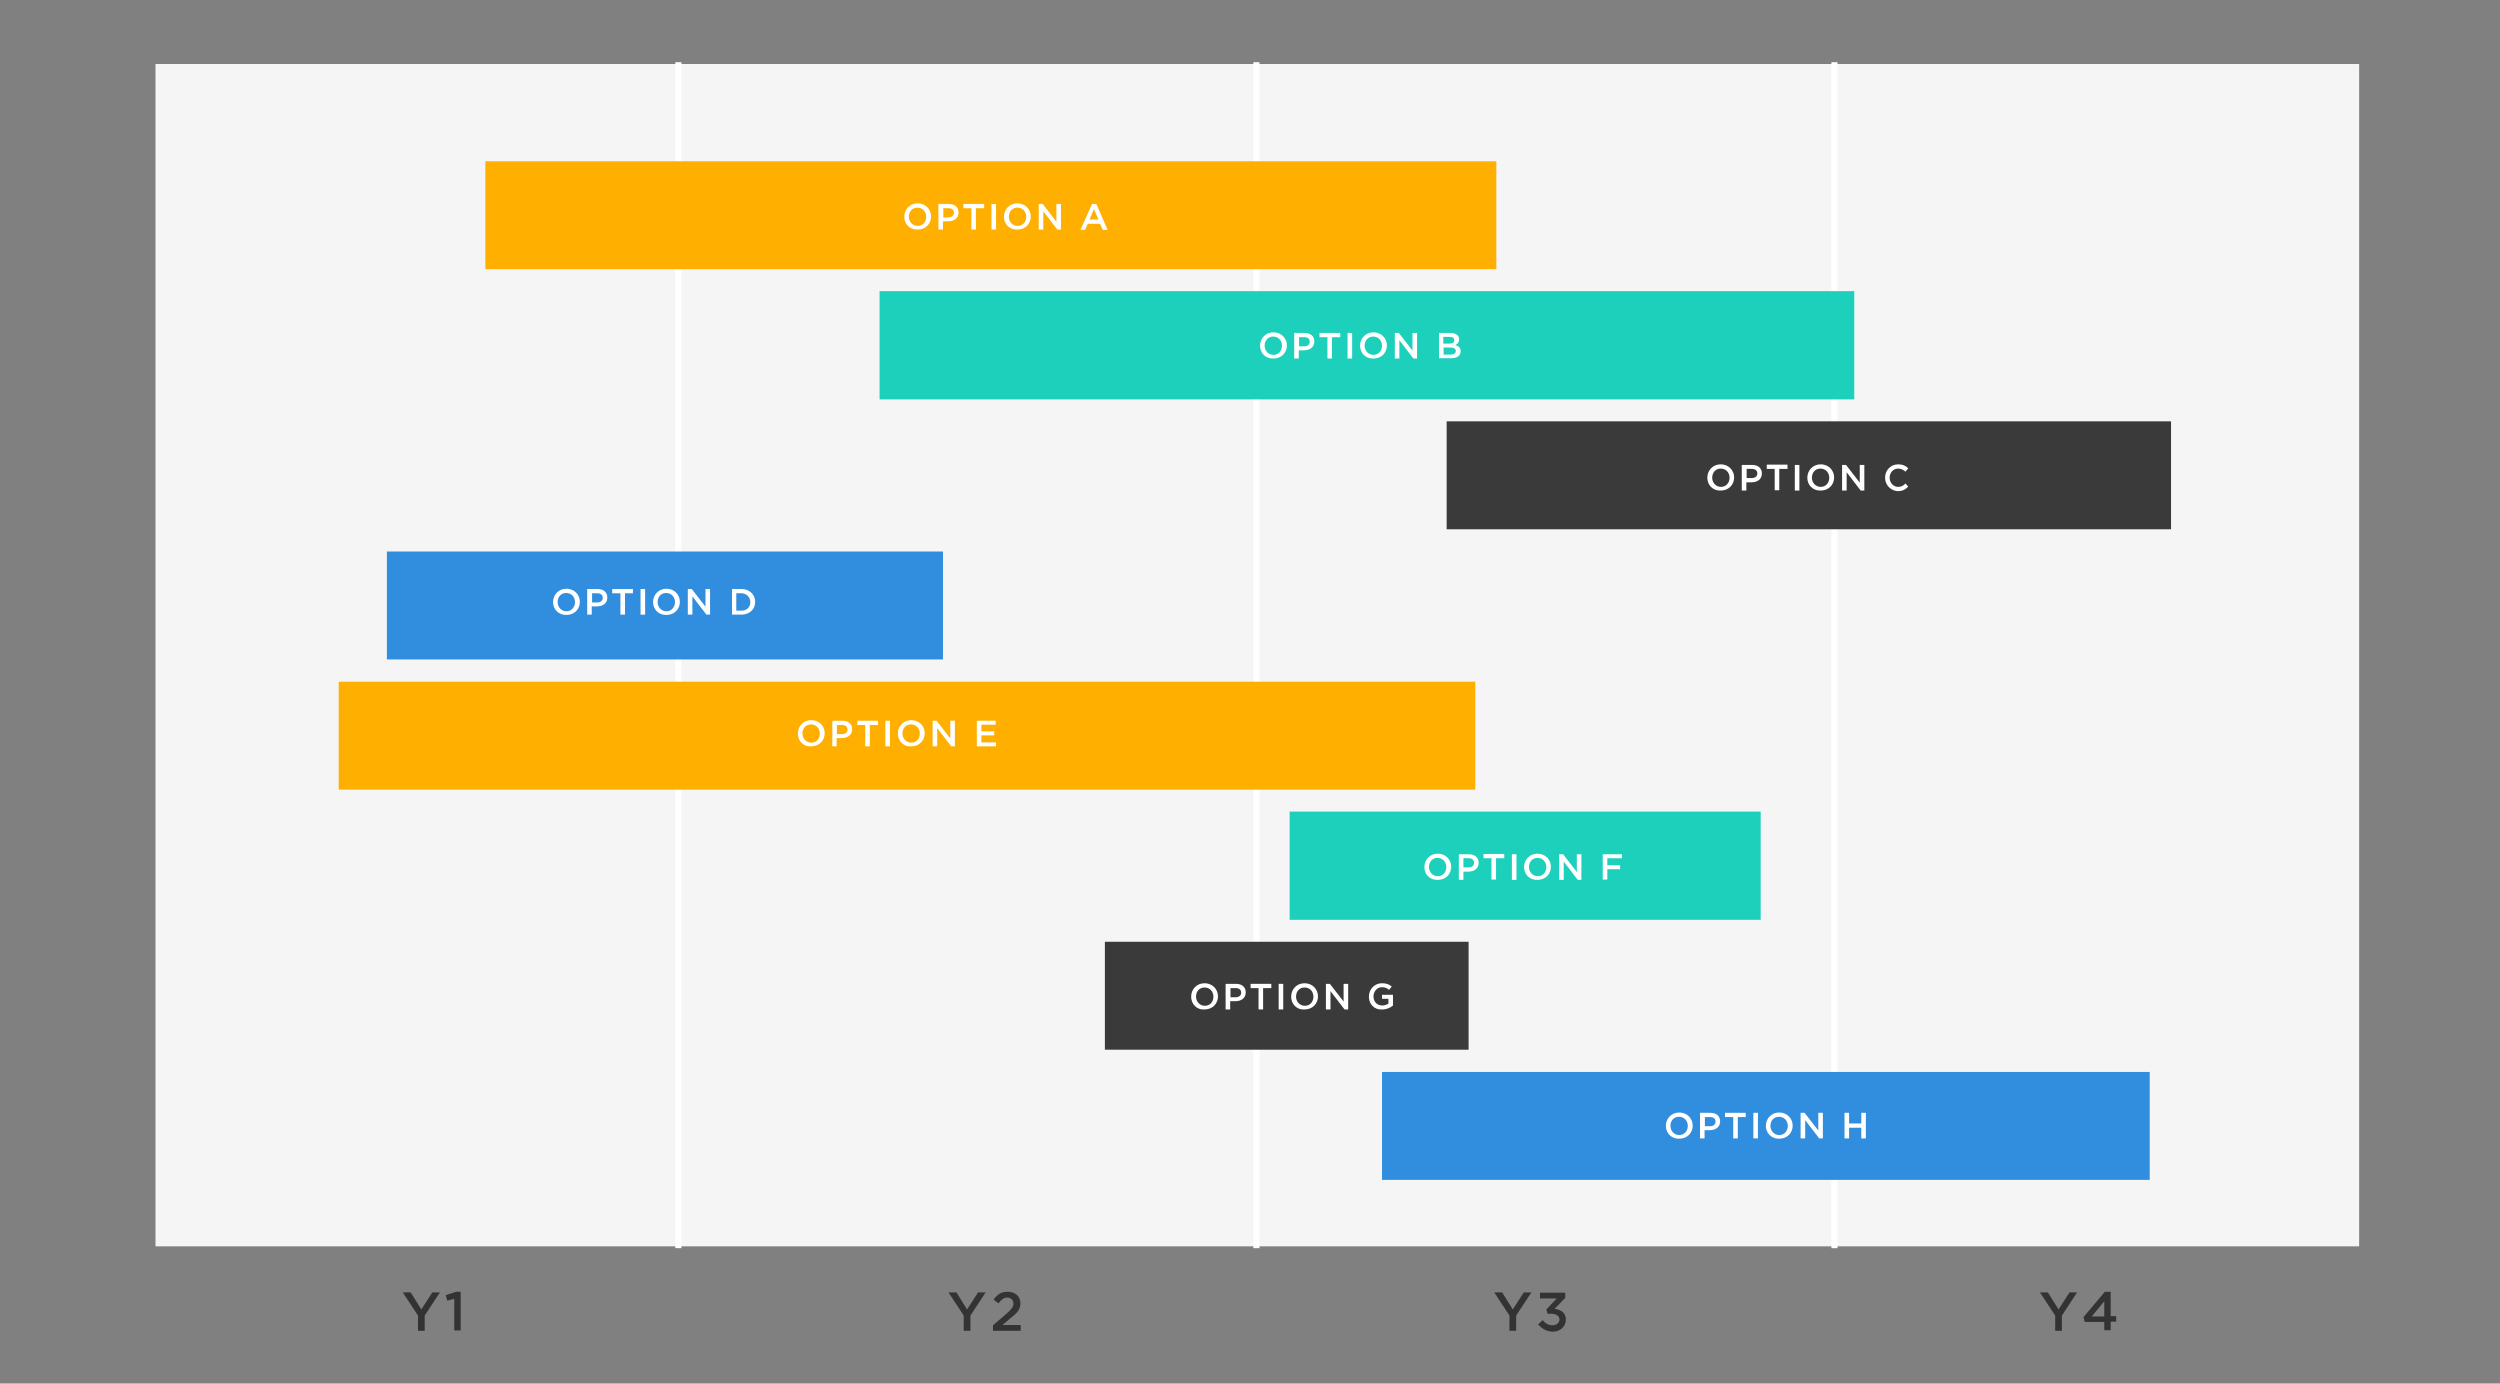 <?xml version="1.0" encoding="utf-8"?>
<!-- Generator: Adobe Illustrator 27.8.1, SVG Export Plug-In . SVG Version: 6.00 Build 0)  -->
<svg version="1.1" id="gantt" xmlns="http://www.w3.org/2000/svg" xmlns:xlink="http://www.w3.org/1999/xlink" x="0px" y="0px"
	 width="820px" height="453.8px" viewBox="0 0 820 453.8" style="enable-background:new 0 0 820 453.8;" xml:space="preserve">
<rect x="0" y="0" width="820" height="453.8" fill="#808080" stroke="none"/>
<style type="text/css">
	.st0{fill:#F5F5F5;}
	.st1{fill:#FFFFFF;}
	.st2{fill:#318DDE;}
	.st3{fill:#3A3A3A;}
	.st4{fill:#1CD0BB;}
	.st5{fill:#FFAF00;}
	.st6{fill:#333333;}
</style>
<rect x="51" y="21" class="st0" width="722.8" height="387.8"/>
<rect x="221.5" y="20.4" class="st1" width="2" height="389"/>
<rect x="411.1" y="20.4" class="st1" width="2" height="389"/>
<rect x="600.7" y="20.4" class="st1" width="2" height="389"/>
<polygon class="st2" points="578.2,351.6 453.3,351.6 453.3,387 578.2,387 580.2,387 705.1,387 705.1,351.6 580.2,351.6 "/>
<polygon class="st3" points="421.8,308.9 362.4,308.9 362.4,344.3 421.8,344.3 422.3,344.3 481.7,344.3 481.7,308.9 422.3,308.9 "/>
<polygon class="st4" points="500,266.2 423,266.2 423,301.7 500,301.7 500.5,301.7 577.5,301.7 577.5,266.2 500.5,266.2 "/>
<polygon class="st5" points="297.1,223.6 111.1,223.6 111.1,259 297.1,259 297.9,259 483.9,259 483.9,223.6 297.9,223.6 "/>
<polygon class="st2" points="218.3,216.3 309.3,216.3 309.3,180.9 218.3,180.9 217.9,180.9 126.9,180.9 126.9,216.3 217.9,216.3 "/>
<polygon class="st3" points="593.1,138.2 474.5,138.2 474.5,173.6 593.1,173.6 593.5,173.6 712.1,173.6 712.1,138.2 593.5,138.2 "/>
<polygon class="st4" points="448.2,95.5 288.5,95.5 288.5,131 448.2,131 448.5,131 608.2,131 608.2,95.5 448.5,95.5 "/>
<polygon class="st5" points="348.1,52.9 348.1,52.9 159.2,52.9 159.2,88.3 348.1,88.3 348.4,88.3 490.8,88.3 490.8,52.9 "/>
<g>
	<path class="st6" d="M137.1,431.5l-5-7.6h2.6l3.5,5.6l3.6-5.6h2.5l-5,7.6v5h-2.2V431.5z"/>
	<path class="st6" d="M149,426l-2.3,0.6l-0.5-1.8l3.4-1.1h1.5v12.7H149V426z"/>
</g>
<g>
	<path class="st6" d="M316.1,431.5l-5-7.6h2.6l3.5,5.6l3.6-5.6h2.5l-5,7.6v5h-2.2V431.5z"/>
	<path class="st6" d="M325.7,434.7l4.3-3.7c1.7-1.5,2.4-2.3,2.4-3.4c0-1.2-0.9-2-2-2s-1.9,0.6-2.9,1.9l-1.6-1.2
		c1.2-1.7,2.4-2.6,4.6-2.6c2.5,0,4.2,1.5,4.2,3.8v0c0,2-1,3.1-3.3,4.9l-2.6,2.2h6v1.9h-9.1V434.7z"/>
</g>
<g>
	<path class="st6" d="M495.1,431.5l-5-7.6h2.6l3.5,5.6l3.6-5.6h2.5l-5,7.6v5h-2.2V431.5z"/>
	<path class="st6" d="M504.5,434.4l1.5-1.4c0.9,1.1,1.9,1.7,3.3,1.7c1.2,0,2.2-0.8,2.2-1.9v0c0-1.2-1.1-1.9-2.9-1.9h-1l-0.4-1.4
		l3.4-3.6h-5.5v-1.9h8.3v1.7l-3.5,3.6c1.9,0.2,3.7,1.2,3.7,3.5v0c0,2.3-1.8,4-4.4,4C507.2,436.7,505.6,435.7,504.5,434.4z"/>
</g>
<g>
	<path class="st6" d="M674.1,431.5l-5-7.6h2.6l3.5,5.6l3.6-5.6h2.5l-5,7.6v5h-2.2V431.5z"/>
	<path class="st6" d="M690.2,433.6h-6.4l-0.4-1.6l7-8.3h1.9v8h1.8v1.8h-1.8v2.8h-2.1V433.6z M690.2,431.8v-5l-4.1,5H690.2z"/>
</g>
<g>
	<path class="st1" d="M413.3,113.4L413.3,113.4c0-2.4,1.8-4.4,4.4-4.4c2.6,0,4.4,2,4.4,4.3v0c0,2.4-1.8,4.3-4.4,4.3
		C415.1,117.7,413.3,115.8,413.3,113.4z M420.5,113.4L420.5,113.4c0-1.7-1.2-3-2.9-3s-2.8,1.3-2.8,3v0c0,1.6,1.2,3,2.9,3
		S420.5,115,420.5,113.4z"/>
	<path class="st1" d="M424.6,109.2h3.3c2,0,3.2,1.1,3.2,2.8v0c0,1.9-1.5,2.9-3.4,2.9h-1.7v2.7h-1.5V109.2z M427.8,113.6
		c1.1,0,1.8-0.6,1.8-1.5v0c0-1-0.7-1.5-1.8-1.5h-1.7v3H427.8z"/>
	<path class="st1" d="M435.5,110.6h-2.7v-1.4h6.8v1.4h-2.7v7h-1.5V110.6z"/>
	<path class="st1" d="M442,109.2h1.5v8.4H442V109.2z"/>
	<path class="st1" d="M446.1,113.4L446.1,113.4c0-2.4,1.8-4.4,4.4-4.4c2.6,0,4.4,2,4.4,4.3v0c0,2.4-1.8,4.3-4.4,4.3
		C447.9,117.7,446.1,115.8,446.1,113.4z M453.3,113.4L453.3,113.4c0-1.7-1.2-3-2.9-3s-2.8,1.3-2.8,3v0c0,1.6,1.2,3,2.9,3
		S453.3,115,453.3,113.4z"/>
	<path class="st1" d="M457.4,109.2h1.4l4.5,5.8v-5.8h1.5v8.4h-1.2l-4.6-6v6h-1.5V109.2z"/>
	<path class="st1" d="M472,109.2h3.8c1,0,1.7,0.3,2.2,0.7c0.4,0.4,0.6,0.8,0.6,1.4v0c0,1-0.6,1.5-1.2,1.9c1,0.3,1.7,0.9,1.7,2v0
		c0,1.5-1.2,2.3-3.1,2.3H472V109.2z M477,111.6c0-0.7-0.5-1.1-1.5-1.1h-2.1v2.2h2C476.4,112.7,477,112.4,477,111.6L477,111.6z
		 M475.8,114h-2.3v2.3h2.4c1,0,1.6-0.4,1.6-1.2v0C477.5,114.4,476.9,114,475.8,114z"/>
</g>
<g>
	<path class="st1" d="M296.6,71.1L296.6,71.1c0-2.4,1.8-4.4,4.4-4.4c2.6,0,4.4,2,4.4,4.3v0c0,2.4-1.8,4.3-4.4,4.3
		C298.4,75.4,296.6,73.5,296.6,71.1z M303.8,71.1L303.8,71.1c0-1.7-1.2-3-2.9-3s-2.8,1.3-2.8,3v0c0,1.6,1.2,3,2.9,3
		S303.8,72.8,303.8,71.1z"/>
	<path class="st1" d="M307.9,66.9h3.3c2,0,3.2,1.1,3.2,2.8v0c0,1.9-1.5,2.9-3.4,2.9h-1.7v2.7h-1.5V66.9z M311.1,71.3
		c1.1,0,1.8-0.6,1.8-1.5v0c0-1-0.7-1.5-1.8-1.5h-1.7v3H311.1z"/>
	<path class="st1" d="M318.7,68.3H316v-1.4h6.8v1.4h-2.7v7h-1.5V68.3z"/>
	<path class="st1" d="M325.2,66.9h1.5v8.4h-1.5V66.9z"/>
	<path class="st1" d="M329.3,71.1L329.3,71.1c0-2.4,1.8-4.4,4.4-4.4c2.6,0,4.4,2,4.4,4.3v0c0,2.4-1.8,4.3-4.4,4.3
		C331.1,75.4,329.3,73.5,329.3,71.1z M336.6,71.1L336.6,71.1c0-1.7-1.2-3-2.9-3s-2.8,1.3-2.8,3v0c0,1.6,1.2,3,2.9,3
		S336.6,72.8,336.6,71.1z"/>
	<path class="st1" d="M340.6,66.9h1.4l4.5,5.8v-5.8h1.5v8.4h-1.2l-4.6-6v6h-1.5V66.9z"/>
	<path class="st1" d="M358.2,66.9h1.4l3.7,8.5h-1.6l-0.9-2h-4l-0.9,2h-1.5L358.2,66.9z M360.3,72l-1.5-3.4l-1.4,3.4H360.3z"/>
</g>
<g>
	<path class="st1" d="M560,156.7L560,156.7c0-2.4,1.8-4.4,4.4-4.4c2.6,0,4.4,2,4.4,4.3v0c0,2.4-1.8,4.3-4.4,4.3
		C561.8,161,560,159.1,560,156.7z M567.3,156.7L567.3,156.7c0-1.7-1.2-3-2.9-3s-2.8,1.3-2.8,3v0c0,1.6,1.2,3,2.9,3
		S567.3,158.3,567.3,156.7z"/>
	<path class="st1" d="M571.4,152.5h3.3c2,0,3.2,1.1,3.2,2.8v0c0,1.9-1.5,2.9-3.4,2.9h-1.7v2.7h-1.5V152.5z M574.6,156.8
		c1.1,0,1.8-0.6,1.8-1.5v0c0-1-0.7-1.5-1.8-1.5h-1.7v3H574.6z"/>
	<path class="st1" d="M582.2,153.8h-2.7v-1.4h6.8v1.4h-2.7v7h-1.5V153.8z"/>
	<path class="st1" d="M588.7,152.5h1.5v8.4h-1.5V152.5z"/>
	<path class="st1" d="M592.8,156.7L592.8,156.7c0-2.4,1.8-4.4,4.4-4.4c2.6,0,4.4,2,4.4,4.3v0c0,2.4-1.8,4.3-4.4,4.3
		C594.6,161,592.8,159.1,592.8,156.7z M600,156.7L600,156.7c0-1.7-1.2-3-2.9-3s-2.8,1.3-2.8,3v0c0,1.6,1.2,3,2.9,3
		S600,158.3,600,156.7z"/>
	<path class="st1" d="M604.1,152.5h1.4l4.5,5.8v-5.8h1.5v8.4h-1.2l-4.6-6v6h-1.5V152.5z"/>
	<path class="st1" d="M618.3,156.7L618.3,156.7c0-2.4,1.8-4.4,4.3-4.4c1.5,0,2.5,0.5,3.3,1.3l-0.9,1.1c-0.7-0.6-1.4-1-2.4-1
		c-1.6,0-2.8,1.3-2.8,3v0c0,1.6,1.2,3,2.8,3c1,0,1.7-0.4,2.4-1.1l0.9,1c-0.9,0.9-1.8,1.5-3.4,1.5C620.2,161,618.3,159.1,618.3,156.7
		z"/>
</g>
<g>
	<path class="st1" d="M181.4,197.5L181.4,197.5c0-2.4,1.8-4.4,4.4-4.4c2.6,0,4.4,2,4.4,4.3v0c0,2.4-1.8,4.3-4.4,4.3
		C183.2,201.8,181.4,199.8,181.4,197.5z M188.6,197.5L188.6,197.5c0-1.7-1.2-3-2.9-3s-2.8,1.3-2.8,3v0c0,1.6,1.2,3,2.9,3
		S188.6,199.1,188.6,197.5z"/>
	<path class="st1" d="M192.7,193.2h3.3c2,0,3.2,1.1,3.2,2.8v0c0,1.9-1.5,2.9-3.4,2.9h-1.7v2.7h-1.5V193.2z M195.9,197.6
		c1.1,0,1.8-0.6,1.8-1.5v0c0-1-0.7-1.5-1.8-1.5h-1.7v3H195.9z"/>
	<path class="st1" d="M203.5,194.6h-2.7v-1.4h6.8v1.4H205v7h-1.5V194.6z"/>
	<path class="st1" d="M210.1,193.2h1.5v8.4h-1.5V193.2z"/>
	<path class="st1" d="M214.2,197.5L214.2,197.5c0-2.4,1.8-4.4,4.4-4.4c2.6,0,4.4,2,4.4,4.3v0c0,2.4-1.8,4.3-4.4,4.3
		C216,201.8,214.2,199.8,214.2,197.5z M221.4,197.5L221.4,197.5c0-1.7-1.2-3-2.9-3s-2.8,1.3-2.8,3v0c0,1.6,1.2,3,2.9,3
		S221.4,199.1,221.4,197.5z"/>
	<path class="st1" d="M225.5,193.2h1.4l4.5,5.8v-5.8h1.5v8.4h-1.2l-4.6-6v6h-1.5V193.2z"/>
	<path class="st1" d="M240.1,193.2h3.1c2.6,0,4.5,1.8,4.5,4.2v0c0,2.4-1.8,4.2-4.5,4.2h-3.1V193.2z M241.5,194.6v5.7h1.7
		c1.8,0,2.9-1.2,2.9-2.8v0c0-1.6-1.2-2.9-2.9-2.9H241.5z"/>
</g>
<g>
	<path class="st1" d="M261.7,240.6L261.7,240.6c0-2.4,1.8-4.4,4.4-4.4c2.6,0,4.4,2,4.4,4.3v0c0,2.4-1.8,4.3-4.4,4.3
		C263.5,245,261.7,243,261.7,240.6z M268.9,240.6L268.9,240.6c0-1.7-1.2-3-2.9-3s-2.8,1.3-2.8,3v0c0,1.6,1.2,3,2.9,3
		S268.9,242.3,268.9,240.6z"/>
	<path class="st1" d="M273,236.4h3.3c2,0,3.2,1.1,3.2,2.8v0c0,1.9-1.5,2.9-3.4,2.9h-1.7v2.7H273V236.4z M276.2,240.8
		c1.1,0,1.8-0.6,1.8-1.5v0c0-1-0.7-1.5-1.8-1.5h-1.7v3H276.2z"/>
	<path class="st1" d="M283.9,237.8h-2.7v-1.4h6.8v1.4h-2.7v7h-1.5V237.8z"/>
	<path class="st1" d="M290.4,236.4h1.5v8.4h-1.5V236.4z"/>
	<path class="st1" d="M294.5,240.6L294.5,240.6c0-2.4,1.8-4.4,4.4-4.4c2.6,0,4.4,2,4.4,4.3v0c0,2.4-1.8,4.3-4.4,4.3
		C296.3,245,294.5,243,294.5,240.6z M301.7,240.6L301.7,240.6c0-1.7-1.2-3-2.9-3s-2.8,1.3-2.8,3v0c0,1.6,1.2,3,2.9,3
		S301.7,242.3,301.7,240.6z"/>
	<path class="st1" d="M305.8,236.4h1.4l4.5,5.8v-5.8h1.5v8.4h-1.2l-4.6-6v6h-1.5V236.4z"/>
	<path class="st1" d="M320.4,236.4h6.2v1.3h-4.7v2.2h4.2v1.3h-4.2v2.3h4.8v1.3h-6.3V236.4z"/>
</g>
<g>
	<path class="st1" d="M467.2,284.4L467.2,284.4c0-2.4,1.8-4.4,4.4-4.4c2.6,0,4.4,2,4.4,4.3v0c0,2.4-1.8,4.3-4.4,4.3
		C469,288.7,467.2,286.8,467.2,284.4z M474.4,284.4L474.4,284.4c0-1.7-1.2-3-2.9-3s-2.8,1.3-2.8,3v0c0,1.6,1.2,3,2.9,3
		S474.4,286,474.4,284.4z"/>
	<path class="st1" d="M478.5,280.2h3.3c2,0,3.2,1.1,3.2,2.8v0c0,1.9-1.5,2.9-3.4,2.9H480v2.7h-1.5V280.2z M481.7,284.5
		c1.1,0,1.8-0.6,1.8-1.5v0c0-1-0.7-1.5-1.8-1.5H480v3H481.7z"/>
	<path class="st1" d="M489.3,281.5h-2.7v-1.4h6.8v1.4h-2.7v7h-1.5V281.5z"/>
	<path class="st1" d="M495.9,280.2h1.5v8.4h-1.5V280.2z"/>
	<path class="st1" d="M499.9,284.4L499.9,284.4c0-2.4,1.8-4.4,4.4-4.4c2.6,0,4.4,2,4.4,4.3v0c0,2.4-1.8,4.3-4.4,4.3
		C501.7,288.7,499.9,286.8,499.9,284.4z M507.2,284.4L507.2,284.4c0-1.7-1.2-3-2.9-3s-2.8,1.3-2.8,3v0c0,1.6,1.2,3,2.9,3
		S507.2,286,507.2,284.4z"/>
	<path class="st1" d="M511.3,280.2h1.4l4.5,5.8v-5.8h1.5v8.4h-1.2l-4.6-6v6h-1.5V280.2z"/>
	<path class="st1" d="M525.8,280.2h6.2v1.3h-4.8v2.3h4.2v1.3h-4.2v3.4h-1.5V280.2z"/>
</g>
<g>
	<path class="st1" d="M390.7,326.9L390.7,326.9c0-2.4,1.8-4.4,4.4-4.4c2.6,0,4.4,2,4.4,4.3v0c0,2.4-1.8,4.3-4.4,4.3
		C392.5,331.3,390.7,329.3,390.7,326.9z M398,326.9L398,326.9c0-1.7-1.2-3-2.9-3s-2.8,1.3-2.8,3v0c0,1.6,1.2,3,2.9,3
		S398,328.6,398,326.9z"/>
	<path class="st1" d="M402.1,322.7h3.3c2,0,3.2,1.1,3.2,2.8v0c0,1.9-1.5,2.9-3.4,2.9h-1.7v2.7h-1.5V322.7z M405.3,327.1
		c1.1,0,1.8-0.6,1.8-1.5v0c0-1-0.7-1.5-1.8-1.5h-1.7v3H405.3z"/>
	<path class="st1" d="M412.9,324.1h-2.7v-1.4h6.8v1.4h-2.7v7h-1.5V324.1z"/>
	<path class="st1" d="M419.4,322.7h1.5v8.4h-1.5V322.7z"/>
	<path class="st1" d="M423.5,326.9L423.5,326.9c0-2.4,1.8-4.4,4.4-4.4c2.6,0,4.4,2,4.4,4.3v0c0,2.4-1.8,4.3-4.4,4.3
		C425.3,331.3,423.5,329.3,423.5,326.9z M430.8,326.9L430.8,326.9c0-1.7-1.2-3-2.9-3s-2.8,1.3-2.8,3v0c0,1.6,1.2,3,2.9,3
		S430.8,328.6,430.8,326.9z"/>
	<path class="st1" d="M434.8,322.7h1.4l4.5,5.8v-5.8h1.5v8.4h-1.2l-4.6-6v6h-1.5V322.7z"/>
	<path class="st1" d="M449,326.9L449,326.9c0-2.4,1.8-4.4,4.3-4.4c1.5,0,2.4,0.4,3.2,1.1l-0.9,1.1c-0.6-0.6-1.3-0.9-2.4-0.9
		c-1.5,0-2.7,1.4-2.7,3v0c0,1.7,1.1,3,2.9,3c0.8,0,1.5-0.3,2-0.6v-1.6h-2.1v-1.3h3.6v3.5c-0.8,0.7-2,1.3-3.5,1.3
		C450.8,331.3,449,329.4,449,326.9z"/>
</g>
<g>
	<path class="st1" d="M546.4,369.3L546.4,369.3c0-2.4,1.8-4.4,4.4-4.4c2.6,0,4.4,2,4.4,4.3v0c0,2.4-1.8,4.3-4.4,4.3
		C548.2,373.6,546.4,371.6,546.4,369.3z M553.6,369.3L553.6,369.3c0-1.7-1.2-3-2.9-3s-2.8,1.3-2.8,3v0c0,1.6,1.2,3,2.9,3
		S553.6,370.9,553.6,369.3z"/>
	<path class="st1" d="M557.7,365h3.3c2,0,3.2,1.1,3.2,2.8v0c0,1.9-1.5,2.9-3.4,2.9h-1.7v2.7h-1.5V365z M560.9,369.4
		c1.1,0,1.8-0.6,1.8-1.5v0c0-1-0.7-1.5-1.8-1.5h-1.7v3H560.9z"/>
	<path class="st1" d="M568.5,366.4h-2.7V365h6.8v1.4H570v7h-1.5V366.4z"/>
	<path class="st1" d="M575.1,365h1.5v8.4h-1.5V365z"/>
	<path class="st1" d="M579.2,369.3L579.2,369.3c0-2.4,1.8-4.4,4.4-4.4c2.6,0,4.4,2,4.4,4.3v0c0,2.4-1.8,4.3-4.4,4.3
		C581,373.6,579.2,371.6,579.2,369.3z M586.4,369.3L586.4,369.3c0-1.7-1.2-3-2.9-3s-2.8,1.3-2.8,3v0c0,1.6,1.2,3,2.9,3
		S586.4,370.9,586.4,369.3z"/>
	<path class="st1" d="M590.5,365h1.4l4.5,5.8V365h1.5v8.4h-1.2l-4.6-6v6h-1.5V365z"/>
	<path class="st1" d="M605,365h1.5v3.5h4V365h1.5v8.4h-1.5v-3.5h-4v3.5H605V365z"/>
</g>
</svg>
